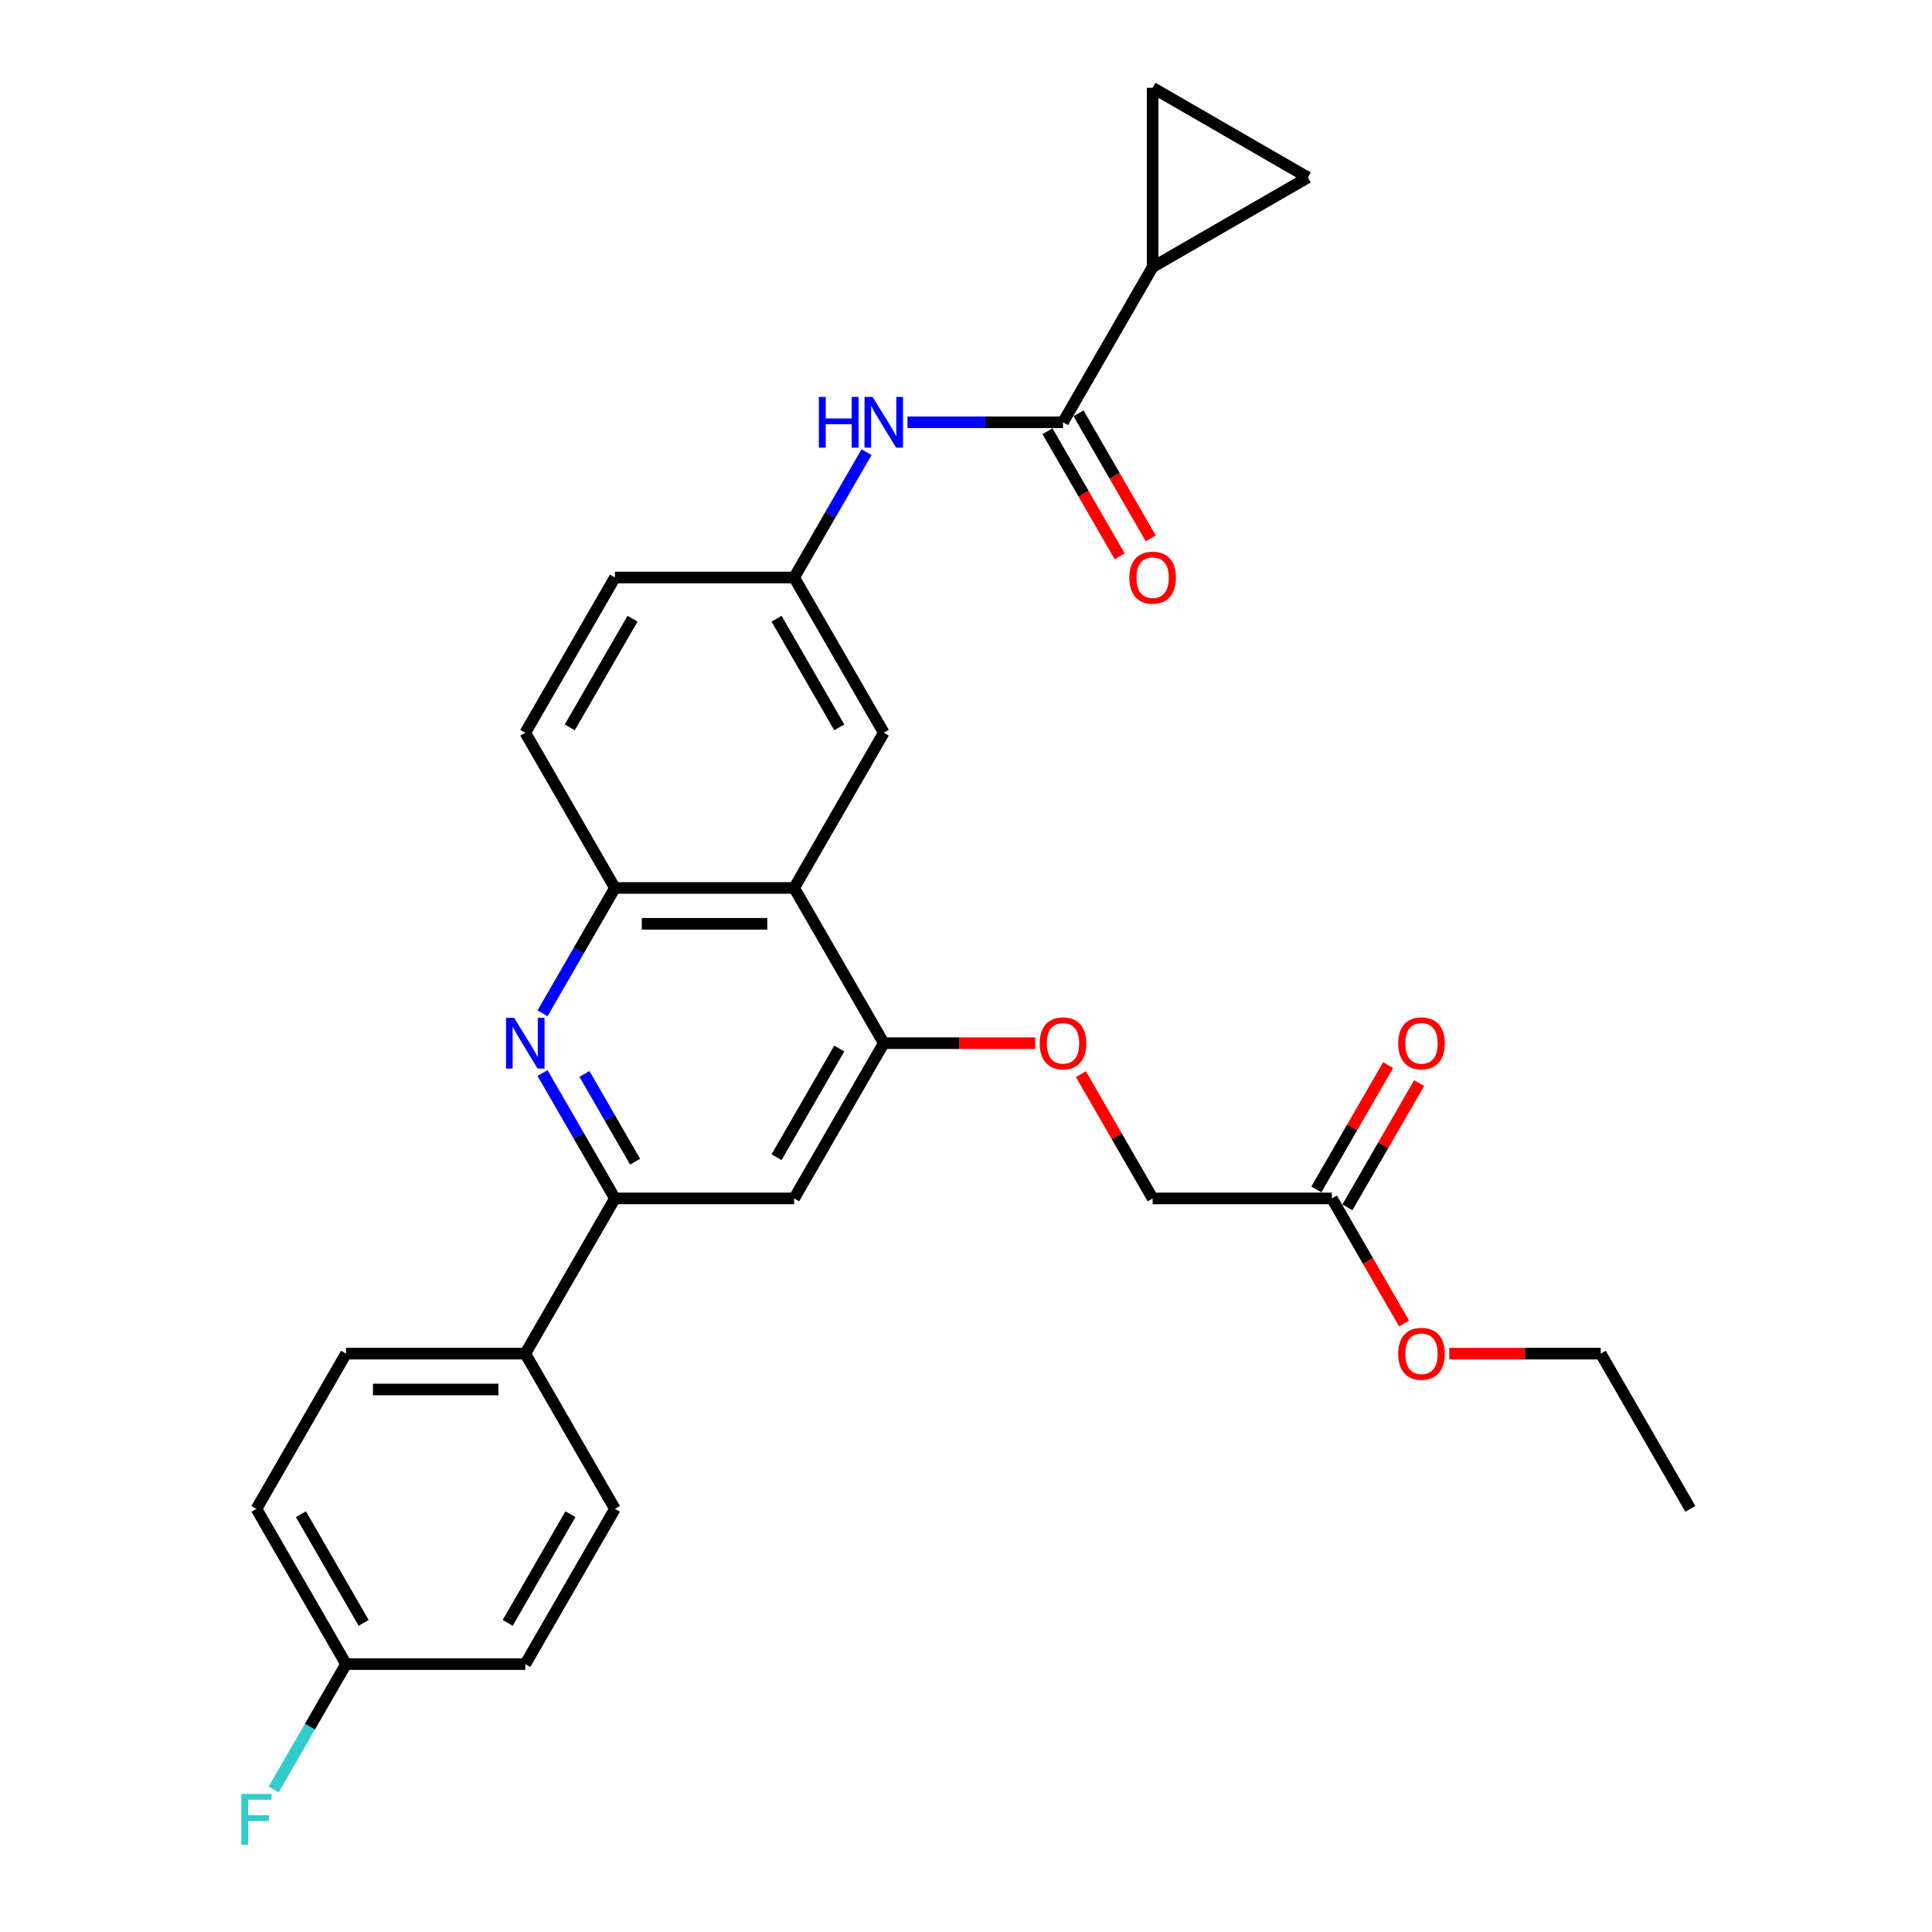 <?xml version='1.0' encoding='iso-8859-1'?>
<svg version='1.1' baseProfile='full'
              xmlns='http://www.w3.org/2000/svg'
                      xmlns:rdkit='http://www.rdkit.org/xml'
                      xmlns:xlink='http://www.w3.org/1999/xlink'
                  xml:space='preserve'
width='1000px' height='1000px' viewBox='0 0 1000 1000'>
<!-- END OF HEADER -->
<rect style='opacity:1.0;fill:#FFFFFF;stroke:none' width='1000' height='1000' x='0' y='0'> </rect>
<path class='bond-2' d='M 280.815,555.408 L 299.547,587.852' style='fill:none;fill-rule:evenodd;stroke:#0000FF;stroke-width:6px;stroke-linecap:butt;stroke-linejoin:miter;stroke-opacity:1' />
<path class='bond-2' d='M 299.547,587.852 L 318.278,620.297' style='fill:none;fill-rule:evenodd;stroke:#000000;stroke-width:6px;stroke-linecap:butt;stroke-linejoin:miter;stroke-opacity:1' />
<path class='bond-2' d='M 302.503,555.864 L 315.616,578.575' style='fill:none;fill-rule:evenodd;stroke:#0000FF;stroke-width:6px;stroke-linecap:butt;stroke-linejoin:miter;stroke-opacity:1' />
<path class='bond-2' d='M 315.616,578.575 L 328.728,601.286' style='fill:none;fill-rule:evenodd;stroke:#000000;stroke-width:6px;stroke-linecap:butt;stroke-linejoin:miter;stroke-opacity:1' />
<path class='bond-4' d='M 280.815,524.496 L 299.547,492.052' style='fill:none;fill-rule:evenodd;stroke:#0000FF;stroke-width:6px;stroke-linecap:butt;stroke-linejoin:miter;stroke-opacity:1' />
<path class='bond-4' d='M 299.547,492.052 L 318.278,459.607' style='fill:none;fill-rule:evenodd;stroke:#000000;stroke-width:6px;stroke-linecap:butt;stroke-linejoin:miter;stroke-opacity:1' />
<path class='bond-0' d='M 411.052,459.607 L 318.278,459.607' style='fill:none;fill-rule:evenodd;stroke:#000000;stroke-width:6px;stroke-linecap:butt;stroke-linejoin:miter;stroke-opacity:1' />
<path class='bond-0' d='M 397.136,478.162 L 332.195,478.162' style='fill:none;fill-rule:evenodd;stroke:#000000;stroke-width:6px;stroke-linecap:butt;stroke-linejoin:miter;stroke-opacity:1' />
<path class='bond-3' d='M 411.052,459.607 L 457.439,539.952' style='fill:none;fill-rule:evenodd;stroke:#000000;stroke-width:6px;stroke-linecap:butt;stroke-linejoin:miter;stroke-opacity:1' />
<path class='bond-11' d='M 411.052,459.607 L 457.439,379.263' style='fill:none;fill-rule:evenodd;stroke:#000000;stroke-width:6px;stroke-linecap:butt;stroke-linejoin:miter;stroke-opacity:1' />
<path class='bond-1' d='M 550.214,218.573 L 509.968,218.573' style='fill:none;fill-rule:evenodd;stroke:#000000;stroke-width:6px;stroke-linecap:butt;stroke-linejoin:miter;stroke-opacity:1' />
<path class='bond-1' d='M 509.968,218.573 L 469.723,218.573' style='fill:none;fill-rule:evenodd;stroke:#0000FF;stroke-width:6px;stroke-linecap:butt;stroke-linejoin:miter;stroke-opacity:1' />
<path class='bond-5' d='M 550.214,218.573 L 596.601,138.229' style='fill:none;fill-rule:evenodd;stroke:#000000;stroke-width:6px;stroke-linecap:butt;stroke-linejoin:miter;stroke-opacity:1' />
<path class='bond-15' d='M 542.179,223.212 L 560.868,255.582' style='fill:none;fill-rule:evenodd;stroke:#000000;stroke-width:6px;stroke-linecap:butt;stroke-linejoin:miter;stroke-opacity:1' />
<path class='bond-15' d='M 560.868,255.582 L 579.557,287.952' style='fill:none;fill-rule:evenodd;stroke:#FF0000;stroke-width:6px;stroke-linecap:butt;stroke-linejoin:miter;stroke-opacity:1' />
<path class='bond-15' d='M 558.248,213.935 L 576.937,246.305' style='fill:none;fill-rule:evenodd;stroke:#000000;stroke-width:6px;stroke-linecap:butt;stroke-linejoin:miter;stroke-opacity:1' />
<path class='bond-15' d='M 576.937,246.305 L 595.626,278.675' style='fill:none;fill-rule:evenodd;stroke:#FF0000;stroke-width:6px;stroke-linecap:butt;stroke-linejoin:miter;stroke-opacity:1' />
<path class='bond-6' d='M 318.278,620.297 L 411.052,620.297' style='fill:none;fill-rule:evenodd;stroke:#000000;stroke-width:6px;stroke-linecap:butt;stroke-linejoin:miter;stroke-opacity:1' />
<path class='bond-10' d='M 318.278,620.297 L 271.891,700.641' style='fill:none;fill-rule:evenodd;stroke:#000000;stroke-width:6px;stroke-linecap:butt;stroke-linejoin:miter;stroke-opacity:1' />
<path class='bond-12' d='M 457.439,539.952 L 496.637,539.952' style='fill:none;fill-rule:evenodd;stroke:#000000;stroke-width:6px;stroke-linecap:butt;stroke-linejoin:miter;stroke-opacity:1' />
<path class='bond-12' d='M 496.637,539.952 L 535.834,539.952' style='fill:none;fill-rule:evenodd;stroke:#FF0000;stroke-width:6px;stroke-linecap:butt;stroke-linejoin:miter;stroke-opacity:1' />
<path class='bond-29' d='M 457.439,539.952 L 411.052,620.297' style='fill:none;fill-rule:evenodd;stroke:#000000;stroke-width:6px;stroke-linecap:butt;stroke-linejoin:miter;stroke-opacity:1' />
<path class='bond-29' d='M 434.413,542.726 L 401.942,598.967' style='fill:none;fill-rule:evenodd;stroke:#000000;stroke-width:6px;stroke-linecap:butt;stroke-linejoin:miter;stroke-opacity:1' />
<path class='bond-16' d='M 318.278,459.607 L 271.891,379.263' style='fill:none;fill-rule:evenodd;stroke:#000000;stroke-width:6px;stroke-linecap:butt;stroke-linejoin:miter;stroke-opacity:1' />
<path class='bond-8' d='M 596.601,138.229 L 596.601,45.455' style='fill:none;fill-rule:evenodd;stroke:#000000;stroke-width:6px;stroke-linecap:butt;stroke-linejoin:miter;stroke-opacity:1' />
<path class='bond-9' d='M 596.601,138.229 L 676.945,91.842' style='fill:none;fill-rule:evenodd;stroke:#000000;stroke-width:6px;stroke-linecap:butt;stroke-linejoin:miter;stroke-opacity:1' />
<path class='bond-7' d='M 448.516,234.029 L 429.784,266.474' style='fill:none;fill-rule:evenodd;stroke:#0000FF;stroke-width:6px;stroke-linecap:butt;stroke-linejoin:miter;stroke-opacity:1' />
<path class='bond-7' d='M 429.784,266.474 L 411.052,298.918' style='fill:none;fill-rule:evenodd;stroke:#000000;stroke-width:6px;stroke-linecap:butt;stroke-linejoin:miter;stroke-opacity:1' />
<path class='bond-32' d='M 596.601,45.455 L 676.945,91.842' style='fill:none;fill-rule:evenodd;stroke:#000000;stroke-width:6px;stroke-linecap:butt;stroke-linejoin:miter;stroke-opacity:1' />
<path class='bond-18' d='M 271.891,700.641 L 179.117,700.641' style='fill:none;fill-rule:evenodd;stroke:#000000;stroke-width:6px;stroke-linecap:butt;stroke-linejoin:miter;stroke-opacity:1' />
<path class='bond-18' d='M 257.975,719.196 L 193.034,719.196' style='fill:none;fill-rule:evenodd;stroke:#000000;stroke-width:6px;stroke-linecap:butt;stroke-linejoin:miter;stroke-opacity:1' />
<path class='bond-19' d='M 271.891,700.641 L 318.278,780.986' style='fill:none;fill-rule:evenodd;stroke:#000000;stroke-width:6px;stroke-linecap:butt;stroke-linejoin:miter;stroke-opacity:1' />
<path class='bond-30' d='M 457.439,379.263 L 411.052,298.918' style='fill:none;fill-rule:evenodd;stroke:#000000;stroke-width:6px;stroke-linecap:butt;stroke-linejoin:miter;stroke-opacity:1' />
<path class='bond-30' d='M 434.413,376.488 L 401.942,320.247' style='fill:none;fill-rule:evenodd;stroke:#000000;stroke-width:6px;stroke-linecap:butt;stroke-linejoin:miter;stroke-opacity:1' />
<path class='bond-20' d='M 559.459,555.965 L 578.03,588.131' style='fill:none;fill-rule:evenodd;stroke:#FF0000;stroke-width:6px;stroke-linecap:butt;stroke-linejoin:miter;stroke-opacity:1' />
<path class='bond-20' d='M 578.03,588.131 L 596.601,620.297' style='fill:none;fill-rule:evenodd;stroke:#000000;stroke-width:6px;stroke-linecap:butt;stroke-linejoin:miter;stroke-opacity:1' />
<path class='bond-13' d='M 689.375,620.297 L 596.601,620.297' style='fill:none;fill-rule:evenodd;stroke:#000000;stroke-width:6px;stroke-linecap:butt;stroke-linejoin:miter;stroke-opacity:1' />
<path class='bond-17' d='M 697.409,624.935 L 715.98,592.769' style='fill:none;fill-rule:evenodd;stroke:#000000;stroke-width:6px;stroke-linecap:butt;stroke-linejoin:miter;stroke-opacity:1' />
<path class='bond-17' d='M 715.98,592.769 L 734.551,560.603' style='fill:none;fill-rule:evenodd;stroke:#FF0000;stroke-width:6px;stroke-linecap:butt;stroke-linejoin:miter;stroke-opacity:1' />
<path class='bond-17' d='M 681.34,615.658 L 699.911,583.492' style='fill:none;fill-rule:evenodd;stroke:#000000;stroke-width:6px;stroke-linecap:butt;stroke-linejoin:miter;stroke-opacity:1' />
<path class='bond-17' d='M 699.911,583.492 L 718.482,551.326' style='fill:none;fill-rule:evenodd;stroke:#FF0000;stroke-width:6px;stroke-linecap:butt;stroke-linejoin:miter;stroke-opacity:1' />
<path class='bond-25' d='M 689.375,620.297 L 708.063,652.667' style='fill:none;fill-rule:evenodd;stroke:#000000;stroke-width:6px;stroke-linecap:butt;stroke-linejoin:miter;stroke-opacity:1' />
<path class='bond-25' d='M 708.063,652.667 L 726.752,685.037' style='fill:none;fill-rule:evenodd;stroke:#FF0000;stroke-width:6px;stroke-linecap:butt;stroke-linejoin:miter;stroke-opacity:1' />
<path class='bond-14' d='M 411.052,298.918 L 318.278,298.918' style='fill:none;fill-rule:evenodd;stroke:#000000;stroke-width:6px;stroke-linecap:butt;stroke-linejoin:miter;stroke-opacity:1' />
<path class='bond-21' d='M 271.891,379.263 L 318.278,298.918' style='fill:none;fill-rule:evenodd;stroke:#000000;stroke-width:6px;stroke-linecap:butt;stroke-linejoin:miter;stroke-opacity:1' />
<path class='bond-21' d='M 294.918,376.488 L 327.389,320.247' style='fill:none;fill-rule:evenodd;stroke:#000000;stroke-width:6px;stroke-linecap:butt;stroke-linejoin:miter;stroke-opacity:1' />
<path class='bond-23' d='M 179.117,700.641 L 132.73,780.986' style='fill:none;fill-rule:evenodd;stroke:#000000;stroke-width:6px;stroke-linecap:butt;stroke-linejoin:miter;stroke-opacity:1' />
<path class='bond-24' d='M 318.278,780.986 L 271.891,861.331' style='fill:none;fill-rule:evenodd;stroke:#000000;stroke-width:6px;stroke-linecap:butt;stroke-linejoin:miter;stroke-opacity:1' />
<path class='bond-24' d='M 295.251,783.76 L 262.781,840.001' style='fill:none;fill-rule:evenodd;stroke:#000000;stroke-width:6px;stroke-linecap:butt;stroke-linejoin:miter;stroke-opacity:1' />
<path class='bond-22' d='M 179.117,861.331 L 271.891,861.331' style='fill:none;fill-rule:evenodd;stroke:#000000;stroke-width:6px;stroke-linecap:butt;stroke-linejoin:miter;stroke-opacity:1' />
<path class='bond-26' d='M 179.117,861.331 L 160.386,893.775' style='fill:none;fill-rule:evenodd;stroke:#000000;stroke-width:6px;stroke-linecap:butt;stroke-linejoin:miter;stroke-opacity:1' />
<path class='bond-26' d='M 160.386,893.775 L 141.654,926.219' style='fill:none;fill-rule:evenodd;stroke:#33CCCC;stroke-width:6px;stroke-linecap:butt;stroke-linejoin:miter;stroke-opacity:1' />
<path class='bond-31' d='M 179.117,861.331 L 132.73,780.986' style='fill:none;fill-rule:evenodd;stroke:#000000;stroke-width:6px;stroke-linecap:butt;stroke-linejoin:miter;stroke-opacity:1' />
<path class='bond-31' d='M 188.228,840.001 L 155.757,783.76' style='fill:none;fill-rule:evenodd;stroke:#000000;stroke-width:6px;stroke-linecap:butt;stroke-linejoin:miter;stroke-opacity:1' />
<path class='bond-27' d='M 750.142,700.641 L 789.339,700.641' style='fill:none;fill-rule:evenodd;stroke:#FF0000;stroke-width:6px;stroke-linecap:butt;stroke-linejoin:miter;stroke-opacity:1' />
<path class='bond-27' d='M 789.339,700.641 L 828.536,700.641' style='fill:none;fill-rule:evenodd;stroke:#000000;stroke-width:6px;stroke-linecap:butt;stroke-linejoin:miter;stroke-opacity:1' />
<path class='bond-28' d='M 828.536,700.641 L 874.923,780.986' style='fill:none;fill-rule:evenodd;stroke:#000000;stroke-width:6px;stroke-linecap:butt;stroke-linejoin:miter;stroke-opacity:1' />
<path  class='atom-0' d='M 266.084 526.815
L 274.693 540.731
Q 275.547 542.104, 276.92 544.591
Q 278.293 547.077, 278.367 547.225
L 278.367 526.815
L 281.855 526.815
L 281.855 553.089
L 278.256 553.089
L 269.015 537.874
Q 267.939 536.093, 266.789 534.051
Q 265.676 532.01, 265.342 531.38
L 265.342 553.089
L 261.928 553.089
L 261.928 526.815
L 266.084 526.815
' fill='#0000FF'/>
<path  class='atom-8' d='M 423.837 205.436
L 427.399 205.436
L 427.399 216.606
L 440.833 216.606
L 440.833 205.436
L 444.395 205.436
L 444.395 231.71
L 440.833 231.71
L 440.833 219.575
L 427.399 219.575
L 427.399 231.71
L 423.837 231.71
L 423.837 205.436
' fill='#0000FF'/>
<path  class='atom-8' d='M 451.632 205.436
L 460.241 219.353
Q 461.095 220.726, 462.468 223.212
Q 463.841 225.698, 463.915 225.847
L 463.915 205.436
L 467.403 205.436
L 467.403 231.71
L 463.804 231.71
L 454.564 216.495
Q 453.487 214.714, 452.337 212.673
Q 451.224 210.632, 450.89 210.001
L 450.89 231.71
L 447.476 231.71
L 447.476 205.436
L 451.632 205.436
' fill='#0000FF'/>
<path  class='atom-13' d='M 538.153 540.026
Q 538.153 533.718, 541.27 530.192
Q 544.387 526.667, 550.214 526.667
Q 556.04 526.667, 559.157 530.192
Q 562.274 533.718, 562.274 540.026
Q 562.274 546.409, 559.12 550.046
Q 555.966 553.645, 550.214 553.645
Q 544.424 553.645, 541.27 550.046
Q 538.153 546.446, 538.153 540.026
M 550.214 550.677
Q 554.221 550.677, 556.374 548.005
Q 558.563 545.296, 558.563 540.026
Q 558.563 534.868, 556.374 532.27
Q 554.221 529.635, 550.214 529.635
Q 546.206 529.635, 544.016 532.233
Q 541.864 534.831, 541.864 540.026
Q 541.864 545.333, 544.016 548.005
Q 546.206 550.677, 550.214 550.677
' fill='#FF0000'/>
<path  class='atom-16' d='M 584.54 298.992
Q 584.54 292.684, 587.657 289.158
Q 590.774 285.633, 596.601 285.633
Q 602.427 285.633, 605.544 289.158
Q 608.661 292.684, 608.661 298.992
Q 608.661 305.375, 605.507 309.012
Q 602.353 312.611, 596.601 312.611
Q 590.811 312.611, 587.657 309.012
Q 584.54 305.412, 584.54 298.992
M 596.601 309.643
Q 600.608 309.643, 602.761 306.971
Q 604.95 304.262, 604.95 298.992
Q 604.95 293.834, 602.761 291.236
Q 600.608 288.601, 596.601 288.601
Q 592.593 288.601, 590.403 291.199
Q 588.251 293.797, 588.251 298.992
Q 588.251 304.299, 590.403 306.971
Q 592.593 309.643, 596.601 309.643
' fill='#FF0000'/>
<path  class='atom-18' d='M 723.701 540.026
Q 723.701 533.718, 726.818 530.192
Q 729.935 526.667, 735.762 526.667
Q 741.588 526.667, 744.705 530.192
Q 747.822 533.718, 747.822 540.026
Q 747.822 546.409, 744.668 550.046
Q 741.514 553.645, 735.762 553.645
Q 729.972 553.645, 726.818 550.046
Q 723.701 546.446, 723.701 540.026
M 735.762 550.677
Q 739.769 550.677, 741.922 548.005
Q 744.111 545.296, 744.111 540.026
Q 744.111 534.868, 741.922 532.27
Q 739.769 529.635, 735.762 529.635
Q 731.754 529.635, 729.564 532.233
Q 727.412 534.831, 727.412 540.026
Q 727.412 545.333, 729.564 548.005
Q 731.754 550.677, 735.762 550.677
' fill='#FF0000'/>
<path  class='atom-26' d='M 723.701 700.715
Q 723.701 694.407, 726.818 690.881
Q 729.935 687.356, 735.762 687.356
Q 741.588 687.356, 744.705 690.881
Q 747.822 694.407, 747.822 700.715
Q 747.822 707.098, 744.668 710.735
Q 741.514 714.335, 735.762 714.335
Q 729.972 714.335, 726.818 710.735
Q 723.701 707.135, 723.701 700.715
M 735.762 711.366
Q 739.769 711.366, 741.922 708.694
Q 744.111 705.985, 744.111 700.715
Q 744.111 695.557, 741.922 692.96
Q 739.769 690.325, 735.762 690.325
Q 731.754 690.325, 729.564 692.922
Q 727.412 695.52, 727.412 700.715
Q 727.412 706.022, 729.564 708.694
Q 731.754 711.366, 735.762 711.366
' fill='#FF0000'/>
<path  class='atom-27' d='M 124.919 928.538
L 140.542 928.538
L 140.542 931.544
L 128.444 931.544
L 128.444 939.523
L 139.206 939.523
L 139.206 942.566
L 128.444 942.566
L 128.444 954.812
L 124.919 954.812
L 124.919 928.538
' fill='#33CCCC'/>
</svg>
